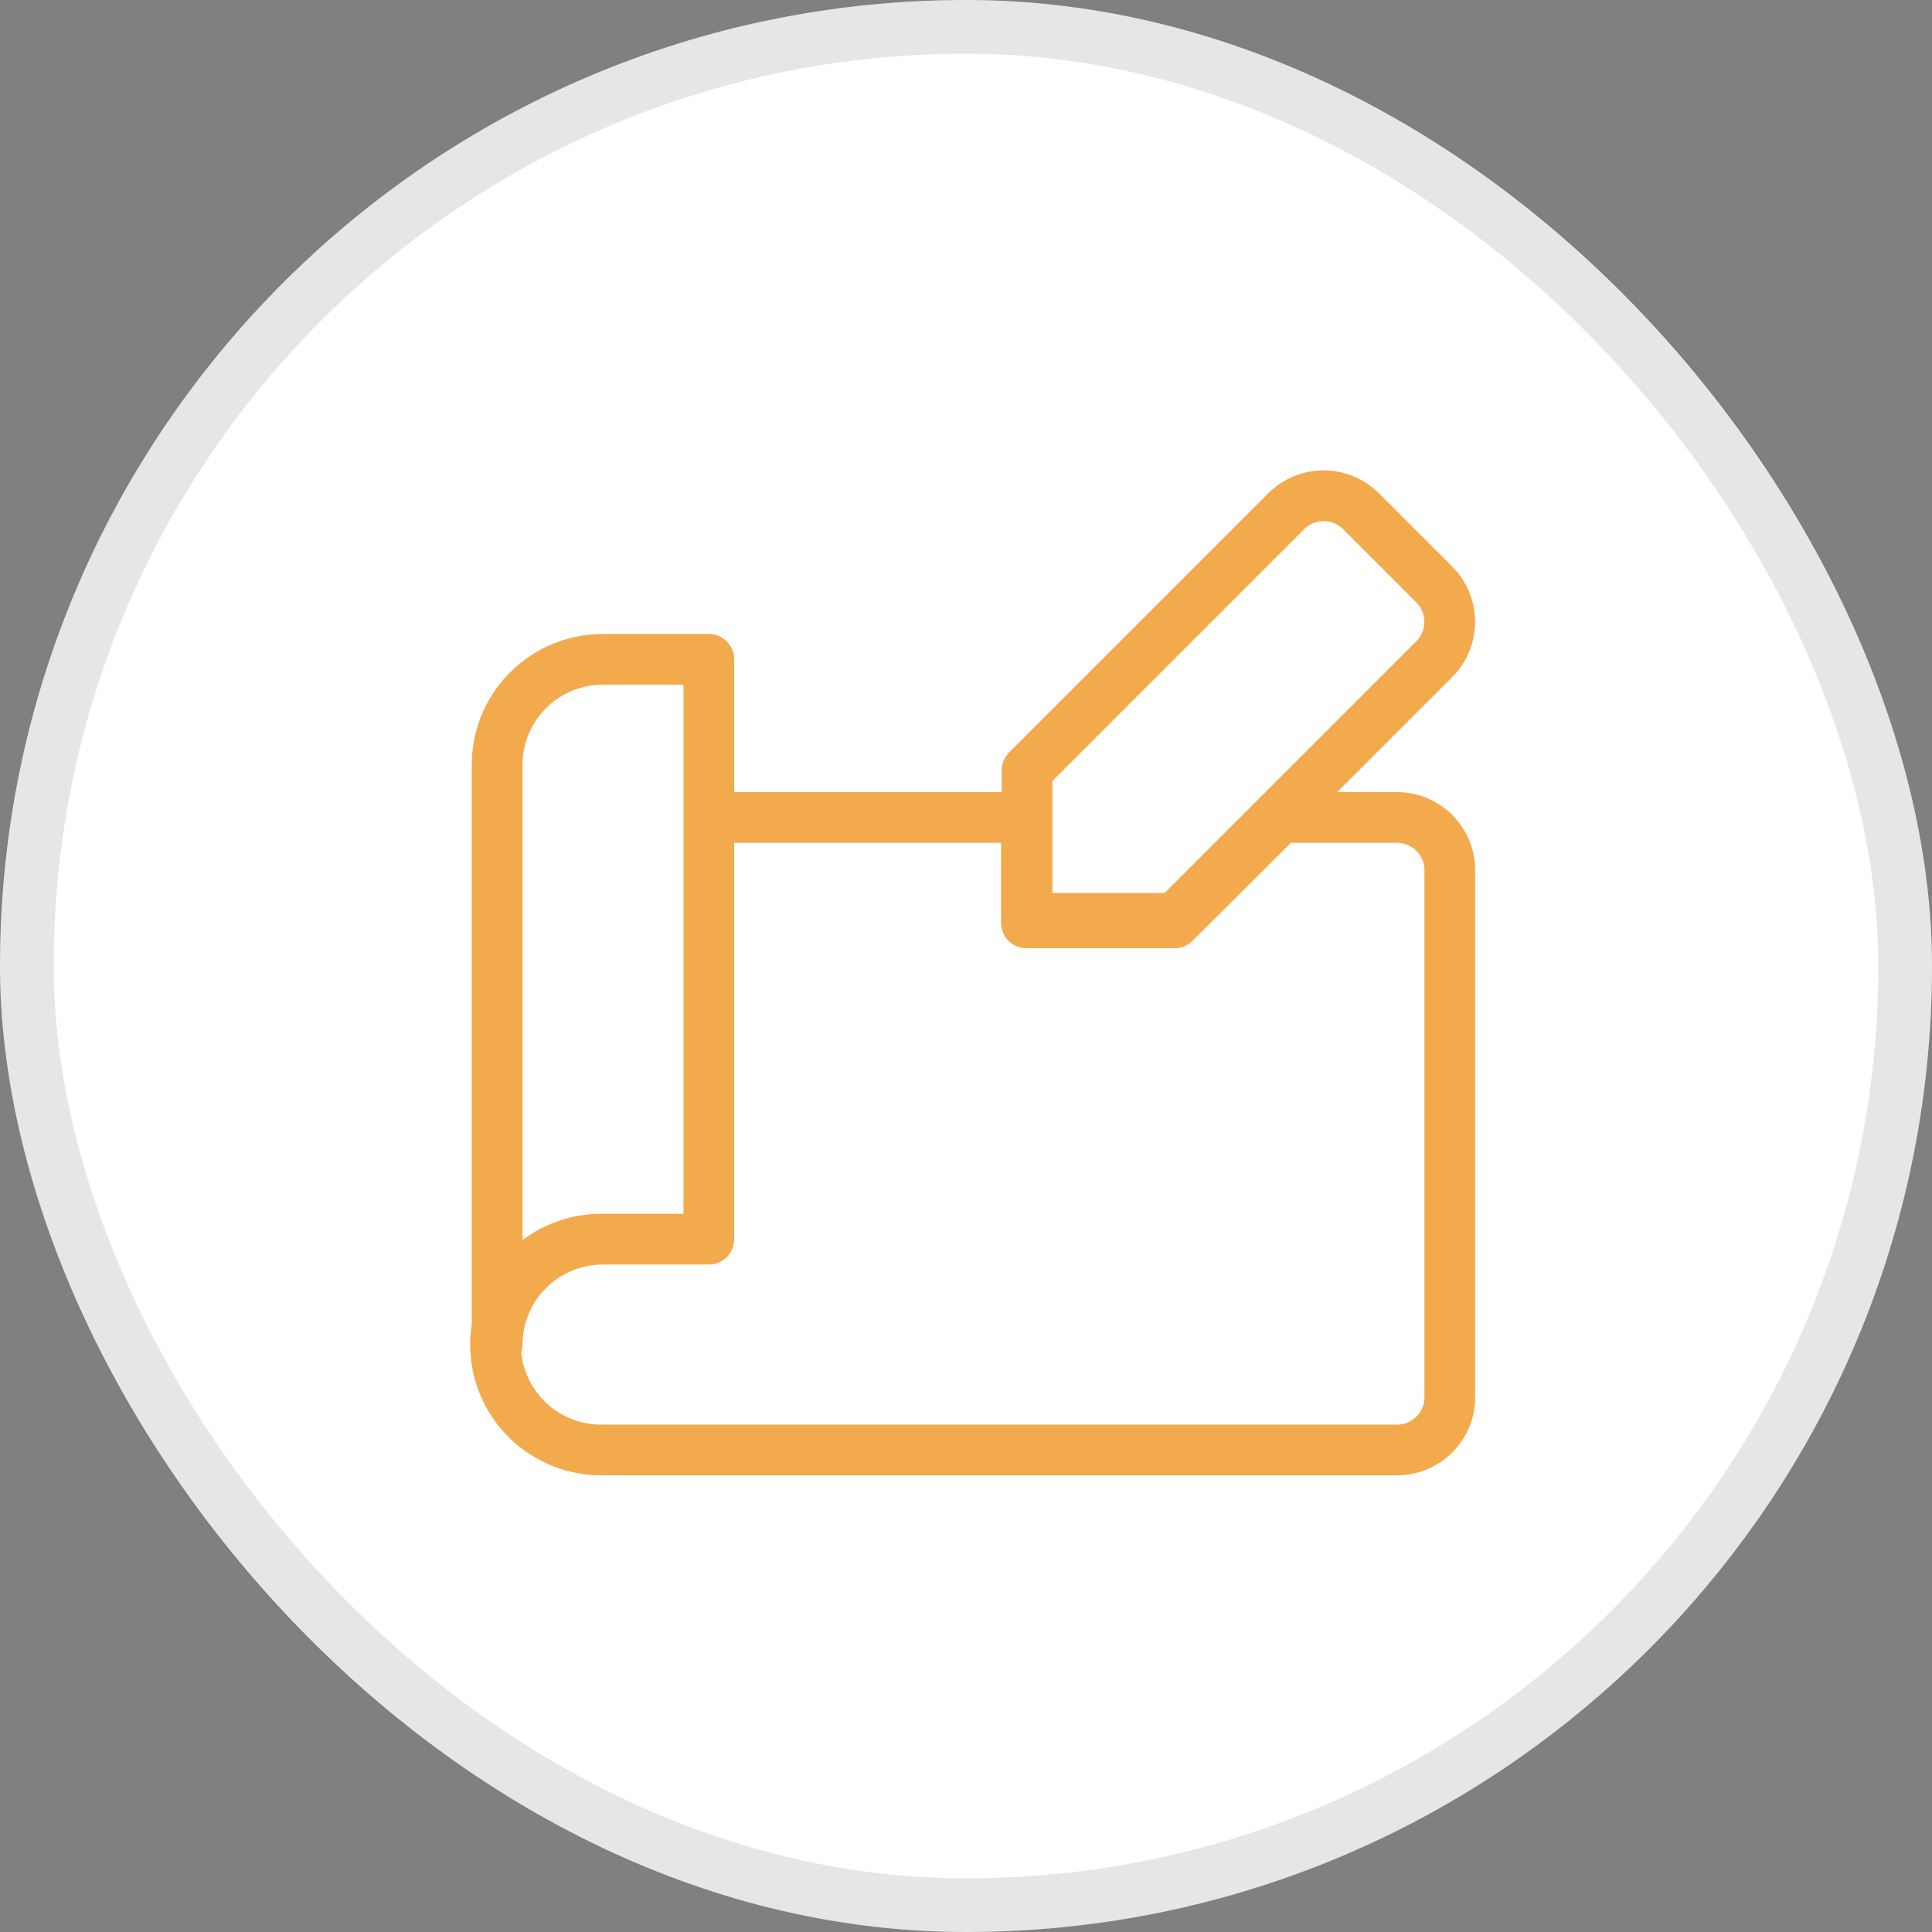 <?xml version="1.0" encoding="UTF-8"?> <svg xmlns="http://www.w3.org/2000/svg" width="64" height="64" viewBox="0 0 64 64" fill="none"><rect x="0" y="0" width="64" height="64" fill="#808080" stroke="none"/><rect width="64" height="64" rx="32" fill="white"></rect><rect x="0.889" y="0.889" width="62.222" height="62.222" rx="31.111" stroke="#2E2E1F" stroke-opacity="0.12" stroke-width="1.778"></rect><path d="M23.481 41.049V27.079H34.001V30.571H38.91L42.416 27.079H46.274C46.739 27.079 47.185 27.263 47.514 27.59C47.842 27.918 48.027 28.362 48.027 28.825V46.287C48.027 46.75 47.842 47.194 47.514 47.522C47.185 47.849 46.739 48.033 46.274 48.033H19.975C19.51 48.04 19.048 47.955 18.617 47.783C18.185 47.611 17.792 47.355 17.46 47.03C17.129 46.705 16.866 46.317 16.686 45.89C16.507 45.463 16.414 45.004 16.414 44.541C16.414 44.078 16.507 43.619 16.686 43.192C16.866 42.765 17.129 42.377 17.46 42.052C17.792 41.727 18.185 41.471 18.617 41.299C19.048 41.127 19.51 41.041 19.975 41.049M23.481 41.049H19.975M23.481 41.049V21.84H19.975C19.045 21.84 18.153 22.208 17.495 22.863C16.838 23.518 16.468 24.407 16.468 25.333V44.541C16.469 43.614 16.838 42.726 17.496 42.071C18.153 41.416 19.045 41.049 19.975 41.049" stroke="#F2AA4C" stroke-width="1.68" stroke-linecap="round" stroke-linejoin="round"></path><path d="M47.523 19.373L45.072 16.922C44.744 16.602 44.304 16.422 43.846 16.422C43.388 16.422 42.948 16.602 42.621 16.922L34.023 25.52V30.422H38.926L47.523 21.824C47.844 21.497 48.023 21.057 48.023 20.599C48.023 20.141 47.844 19.7 47.523 19.373Z" stroke="#F2AA4C" stroke-width="1.68" stroke-linecap="round" stroke-linejoin="round"></path></svg> 